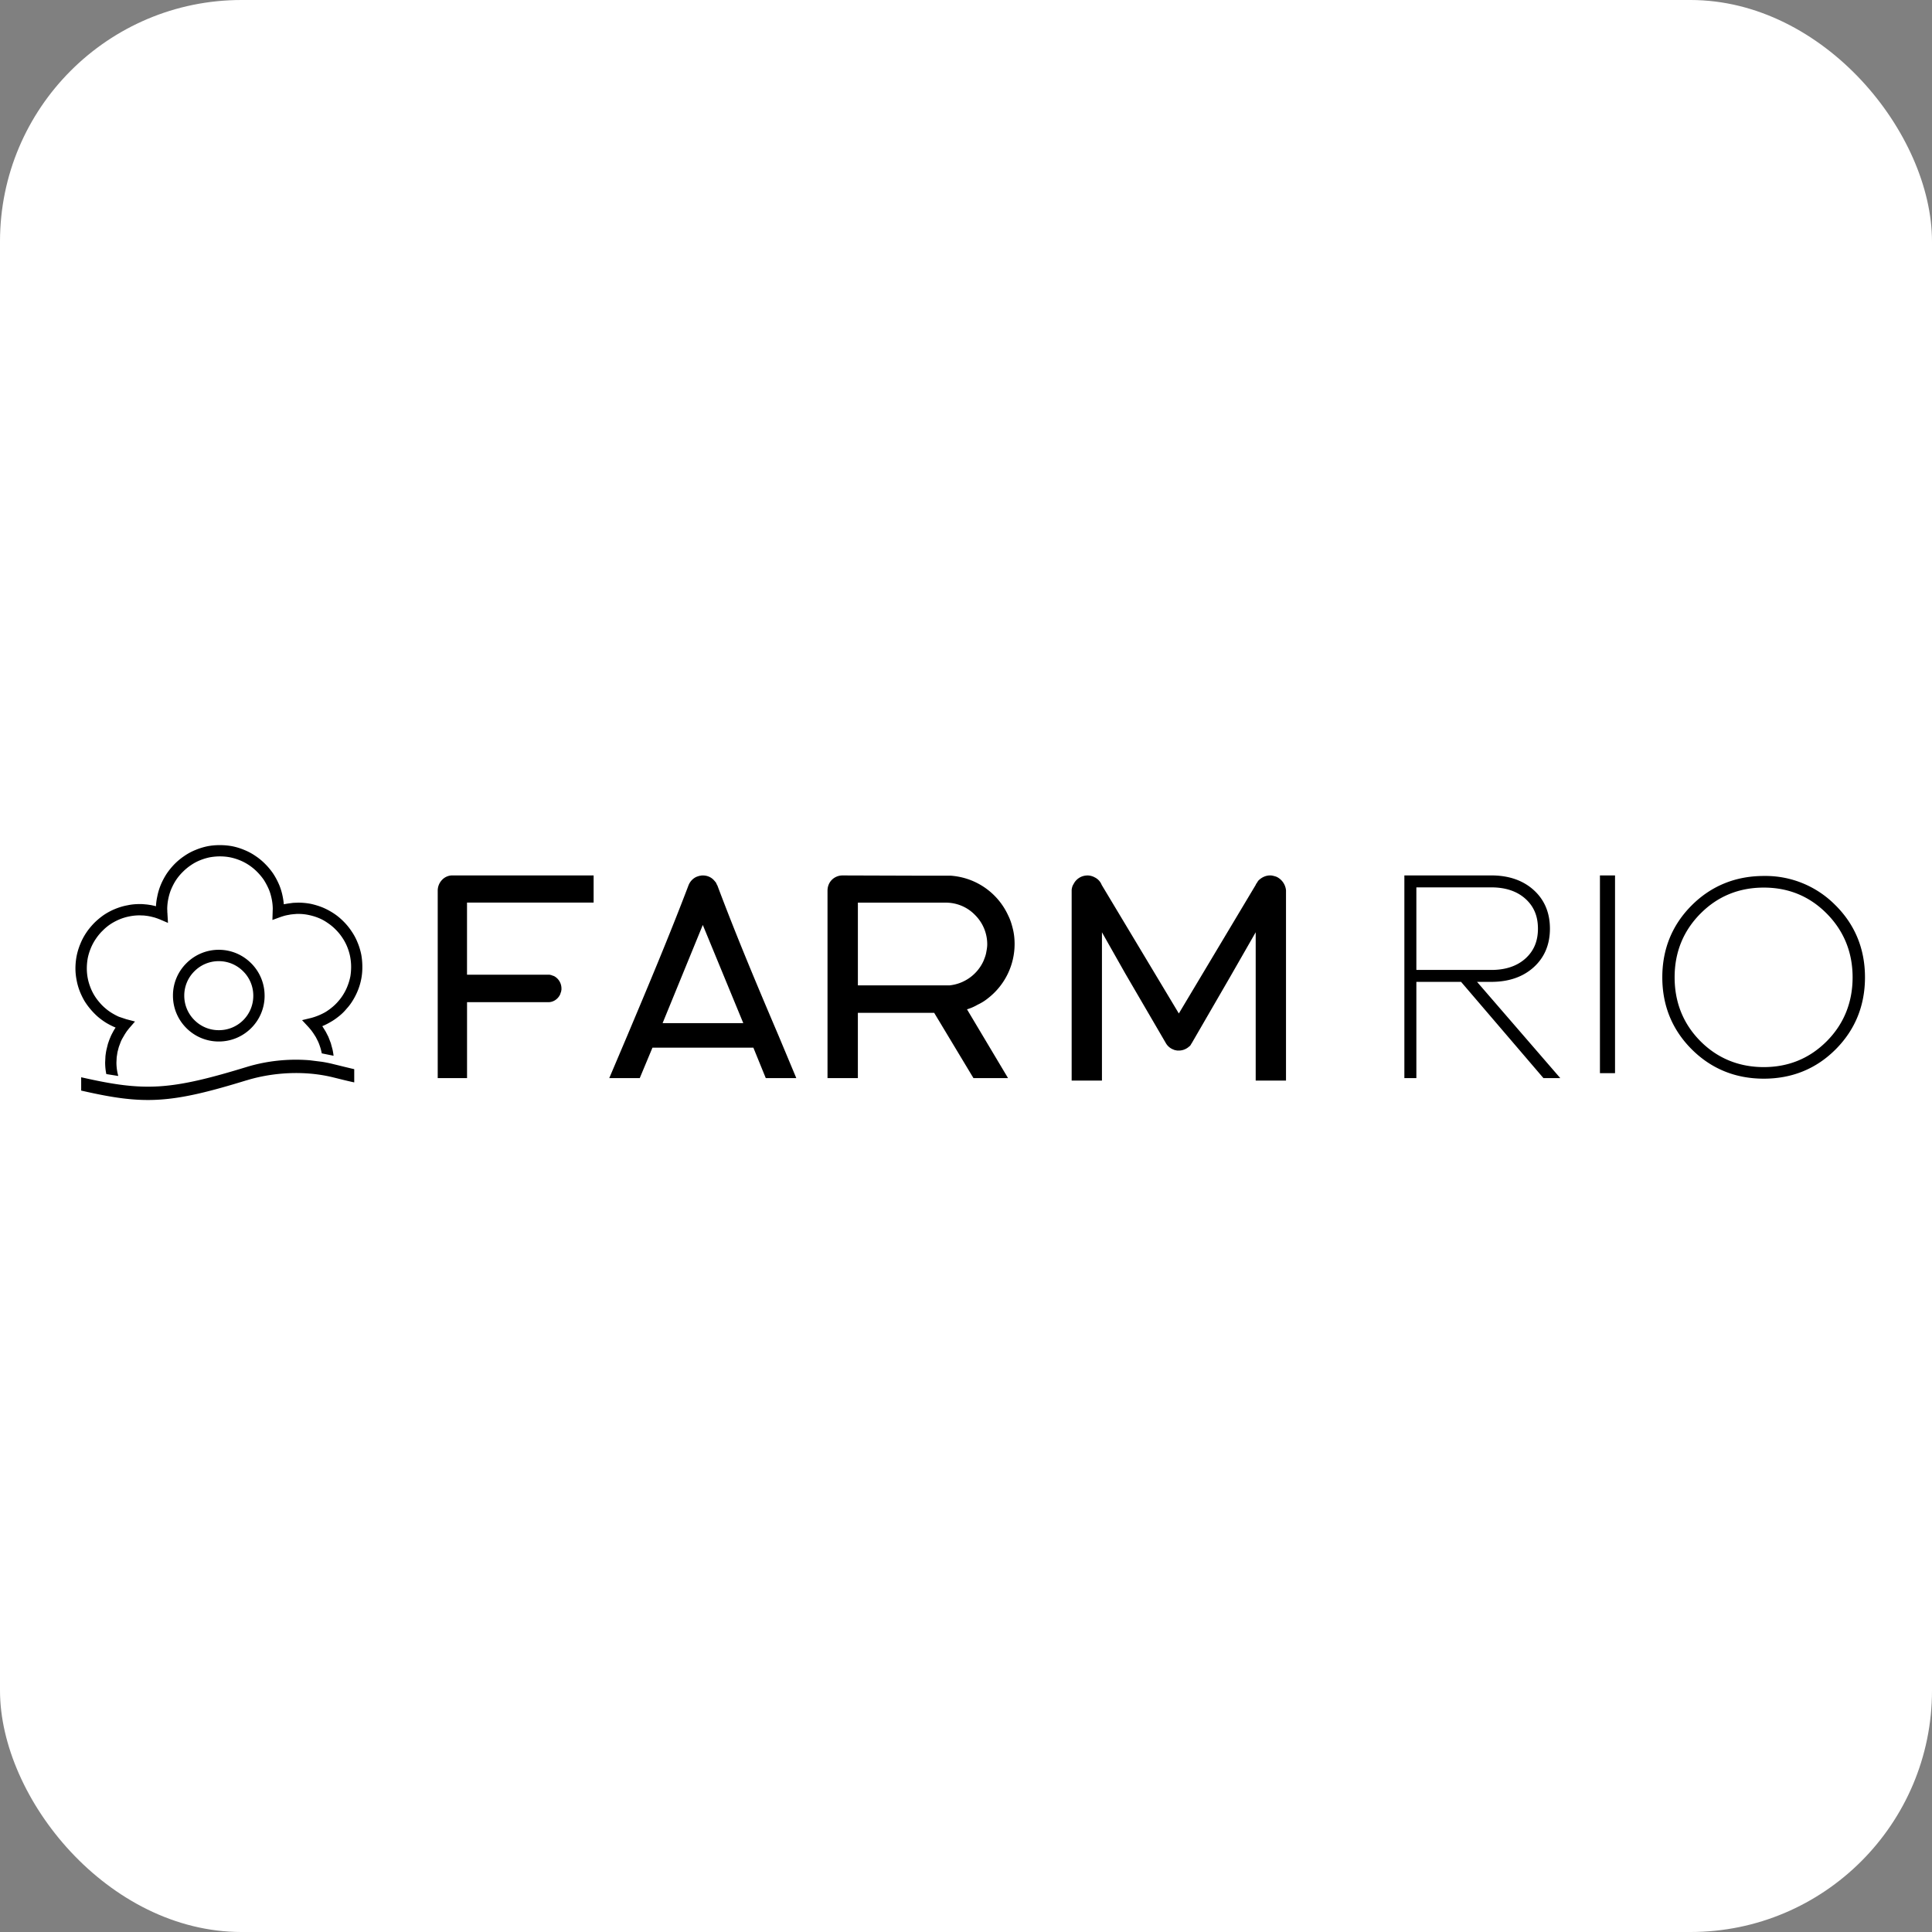 <svg xmlns="http://www.w3.org/2000/svg" width="128" height="128" fill="none" xmlns:v="https://vecta.io/nano"><rect width="100%" height="100%" fill="#808080" stroke="none"/><rect width="128" height="128" rx="16" fill="#fff"/><g fill="#000"><path d="M17.53 65.968a3.02 3.02 0 0 0-.889-2.149c-.576-.576-1.338-.893-2.145-.893a3.02 3.02 0 0 0-2.148.893 3 3 0 0 0-.889 2.149c0 .81.316 1.571.889 2.145a3.02 3.02 0 0 0 2.149.889 3.02 3.02 0 0 0 2.145-.888 3.01 3.01 0 0 0 .889-2.145zm-5.322 0a2.26 2.26 0 0 1 .671-1.618 2.26 2.26 0 0 1 1.617-.671c.609 0 1.182.239 1.614.672a2.26 2.26 0 0 1 .671 1.617 2.27 2.27 0 0 1-2.285 2.284 2.26 2.26 0 0 1-1.617-.67 2.27 2.27 0 0 1-.671-1.614zm11.261 5.745v-.144-.642-.092l-.089-.021-.071-.016-.507-.122-.389-.096-.325-.079a8.56 8.56 0 0 0-.769-.156l-.796-.099c-1.408-.116-2.853.038-4.179.443-2.347.717-4.14 1.182-5.819 1.284-1.599.097-3.058-.137-4.894-.545l-.113-.025-.14-.031v.143.646.093l.09.02.072.016c1.876.423 3.365.665 4.987.565 1.681-.1 3.467-.564 5.803-1.28l.011-.002.007-.001.007-.002c.505-.155 1.045-.275 1.603-.357 1.42-.207 2.849-.149 4.132.17l.102.025.608.15.12.029.297.069.112.025.14.031zm-15.633-.42l-.052-.219a3.41 3.41 0 0 1-.07-.682l.017-.346.053-.343.088-.336.121-.326a1.89 1.89 0 0 1 .129-.264l.151-.26.103-.157.031-.045.149-.189.267-.308.122-.14-.18-.047-.398-.105-.485-.162c-.134-.058-.28-.134-.444-.232a3.1 3.1 0 0 1-.455-.329 3.08 3.08 0 0 1-.395-.396c-.14-.161-.261-.329-.363-.503a3.25 3.25 0 0 1-.259-.553 3.3 3.3 0 0 1-.161-.588 3.47 3.47 0 0 1-.053-.607 3.85 3.85 0 0 1 .064-.686 3.6 3.6 0 0 1 .204-.658 3.28 3.28 0 0 1 .322-.599 3.52 3.52 0 0 1 .42-.518l.012-.01.006-.005.006-.006a3.22 3.22 0 0 1 .524-.44c.176-.117.375-.224.608-.324a3.43 3.43 0 0 1 .651-.196c.225-.046.453-.069.679-.069l.11.003.029.002.085.002a1.79 1.79 0 0 1 .2.02c.078.008.144.017.209.032.074.011.143.029.209.046l.068.017.082.021.168.056c.024.006.044.014.077.029l.008.004.008.002c.013.004.023.009.037.014h.001l.011.005.034.012.374.161.171.073-.011-.186-.024-.411v-.011c0-.024-.001-.054-.008-.087l-.002-.142v-.011l-.002-.011c-.003-.012-.003-.019-.003-.041 0-.231.024-.46.07-.686.05-.246.115-.459.196-.651.098-.229.204-.428.323-.609a3.41 3.41 0 0 1 .442-.532 3.5 3.5 0 0 1 .532-.441 3.11 3.11 0 0 1 .6-.325 3.71 3.71 0 0 1 .652-.2 3.93 3.93 0 0 1 .613-.062h.06a3.61 3.61 0 0 1 .681.063 3.7 3.7 0 0 1 .657.201 3.38 3.38 0 0 1 .605.325 3.49 3.49 0 0 1 .529.439 3.93 3.93 0 0 1 .443.533 4.74 4.74 0 0 1 .324.611c.08.188.146.408.195.649a3.33 3.33 0 0 1 .07.679v.009l-.004.024.001.01-.015.5-.005.169.16-.058.362-.132.024-.008.057-.02.032-.011.051-.015.079-.024.026-.007.04-.012.123-.028.199-.036c.039-.01.073-.013.118-.018l.062-.007.071-.007.02-.002.114-.009c.059-.007.121-.007.181-.007.23 0 .459.024.683.071s.446.111.654.197a2.94 2.94 0 0 1 .596.325 3.31 3.31 0 0 1 .535.44 3.41 3.41 0 0 1 .439.533 3.34 3.34 0 0 1 .326.606c.09.224.157.444.197.653s.066.442.066.684c0 .209-.017.417-.048.617-.046.224-.1.414-.169.592a3.15 3.15 0 0 1-.267.561 3.15 3.15 0 0 1-.364.504 3.08 3.08 0 0 1-.402.395 3.68 3.68 0 0 1-.457.328 3.93 3.93 0 0 1-.453.221 3.95 3.95 0 0 1-.475.162l-.424.103-.192.046.134.144.295.318.123.144.048.056.136.188.01.014.168.263.143.282a2.86 2.86 0 0 1 .134.351c.04.109.068.229.093.335l.006.024.016.082.722.147.059.014a3.75 3.75 0 0 0-.066-.41l-.116-.428-.162-.42-.174-.34-.204-.329-.024-.032-.003-.004.037-.014a4.6 4.6 0 0 0 .541-.278c.177-.1.36-.228.557-.389a3.32 3.32 0 0 0 .494-.493c.151-.161.297-.361.441-.606.133-.228.238-.448.323-.674a4.05 4.05 0 0 0 .2-.722 4.03 4.03 0 0 0 .063-.756 4.51 4.51 0 0 0-.074-.824c-.062-.291-.142-.551-.246-.796a3.81 3.81 0 0 0-.395-.736 4.15 4.15 0 0 0-.527-.644c-.212-.214-.425-.389-.648-.535a4.58 4.58 0 0 0-.727-.391 5.01 5.01 0 0 0-.799-.246 4.4 4.4 0 0 0-.825-.079l-.226.008a1.72 1.72 0 0 0-.237.021l-.233.031-.22.038-.046.011a4.2 4.2 0 0 0-.071-.498c-.05-.267-.132-.544-.239-.798a4.78 4.78 0 0 0-.391-.733 4.42 4.42 0 0 0-.535-.645 4.03 4.03 0 0 0-.644-.531 3.8 3.8 0 0 0-.734-.394 4.15 4.15 0 0 0-.793-.246 4.43 4.43 0 0 0-.829-.075H14.5a4.25 4.25 0 0 0-.757.075 4.37 4.37 0 0 0-.792.246 3.73 3.73 0 0 0-.735.395 4.22 4.22 0 0 0-.645.531c-.196.2-.372.416-.527.644-.154.237-.281.476-.39.734a4.04 4.04 0 0 0-.238.797 3.7 3.7 0 0 0-.082.626l-.062-.015-.075-.018-.03-.007-.149-.033-.259-.039-.255-.023c-.082-.008-.168-.008-.26-.008-.288 0-.559.028-.805.083l-.009.001h-.006l-.006.002c-.259.049-.526.129-.795.239s-.513.244-.736.391a4.94 4.94 0 0 0-.644.535c-.215.224-.387.434-.526.644a3.97 3.97 0 0 0-.391.735 4.28 4.28 0 0 0-.246.795 4.47 4.47 0 0 0-.082.833 3.92 3.92 0 0 0 .07.738 3.98 3.98 0 0 0 .192.714c.077.209.177.424.316.675a4.39 4.39 0 0 0 .438.603 4.63 4.63 0 0 0 .483.49 4.61 4.61 0 0 0 .55.398 5.3 5.3 0 0 0 .544.278l.066.026-.021.037a2.68 2.68 0 0 0-.176.303 2.46 2.46 0 0 0-.157.328c-.046.101-.083.209-.116.305l-.04.118-.095.385c-.026.12-.045.257-.065.409l-.021.424c0 .267.027.527.078.774l.79.126z"/><path fill-rule="evenodd" d="M30.942 64.578h5.477c.051.018.121.018.172.054.07.017.121.036.174.071.259.163.433.452.433.794v.072c-.017.073-.017.144-.052.199-.017.072-.035.126-.069.18-.155.271-.434.449-.745.449h-5.389v5.03H29v-12.42c0-.289.12-.541.294-.72a.94.94 0 0 1 .677-.289h9.358v1.801h-8.388v4.777-.001z"/><path d="M98.806 65.051c1.147 0 2.09-.324 2.799-.963.718-.647 1.082-1.508 1.082-2.563s-.363-1.916-1.082-2.563c-.71-.639-1.651-.963-2.799-.963h-5.763v13.429h.795v-6.377H96.8l5.458 6.377h1.115l-5.515-6.377h.945.002zm-4.968-6.26h4.968c.941 0 1.701.255 2.259.758s.828 1.149.828 1.977-.271 1.474-.828 1.977-1.317.758-2.259.758h-4.968v-5.47-.001zM107 58h-1v13.1h1V58zm14.612 1.983a6.5 6.5 0 0 0-4.757-1.948c-1.863 0-3.483.655-4.776 1.948s-1.947 2.895-1.947 4.767.655 3.475 1.947 4.767 2.9 1.948 4.776 1.948 3.481-.655 4.768-1.949 1.937-2.895 1.937-4.767-.655-3.475-1.947-4.767l-.001.001zm-8.953.548c1.133-1.146 2.545-1.726 4.196-1.726s3.043.581 4.175 1.726 1.71 2.567 1.71 4.22-.575 3.087-1.71 4.229-2.538 1.718-4.176 1.718-3.064-.578-4.197-1.718-1.709-2.564-1.709-4.229.575-3.072 1.709-4.22h.002z"/><path d="M64.068 66.869c.255-.073.489-.18.707-.307.234-.108.47-.253.669-.415a4.55 4.55 0 0 0 1.776-3.605c0-.342-.035-.667-.109-.973s-.163-.612-.309-.902c-.669-1.478-2.101-2.523-3.805-2.65h-1.883L55.821 58c-.271 0-.525.108-.706.288s-.29.433-.29.721v12.42h2.011v-4.326h5.056l2.592 4.308.017.017h2.283l-.019-.035-2.7-4.525h.003zm-2.953-1.587h-4.278v-5.48h5.817c.762 0 1.449.308 1.938.812a2.73 2.73 0 0 1 .815 1.929v.018c0 .198-.036.378-.073.576-.034.18-.108.361-.18.541a2.79 2.79 0 0 1-2.229 1.604h-1.811zm-8.372 6.111l-1.161-2.776c-1.414-3.317-2.809-6.635-4.059-9.968l-.019-.017c-.017-.056-.053-.11-.072-.164-.037-.034-.073-.089-.11-.125-.18-.217-.453-.342-.762-.342-.053 0-.09 0-.144.017-.053 0-.109.019-.163.036s-.109.037-.144.054a1.03 1.03 0 0 0-.491.541c-1.267 3.334-2.663 6.651-4.06 9.968l-1.178 2.776-.017.036h2.029v-.017l.835-2.001h6.686l.815 2.001.017.017h2.013l-.018-.036h.002zm-6.181-3.606h-2.664l2.664-6.507 2.683 6.507h-2.683zM72.041 58a1.07 1.07 0 0 1 .413.09l.108.055a.94.94 0 0 1 .429.484l5.11 8.516 5.092-8.516a.38.38 0 0 1 .09-.144c.019-.053.053-.09.089-.144.197-.197.467-.341.773-.341h.018c.089 0 .162.017.233.036s.143.036.214.072a1.11 1.11 0 0 1 .591.877V71.59h-2.008v-9.825l-1.685 2.941-2.564 4.429-.019.018c-.017.053-.054.09-.072.126-.036.036-.072.053-.108.09-.18.144-.395.233-.646.233h-.036c-.053 0-.108 0-.144-.018a.34.34 0 0 1-.144-.036.98.98 0 0 1-.519-.412l-2.707-4.644-1.542-2.726v9.825H71V58.986c0-.071.018-.143.035-.213a.65.65 0 0 1 .09-.197 1.02 1.02 0 0 1 .915-.573" fill-rule="evenodd"/></g></svg>